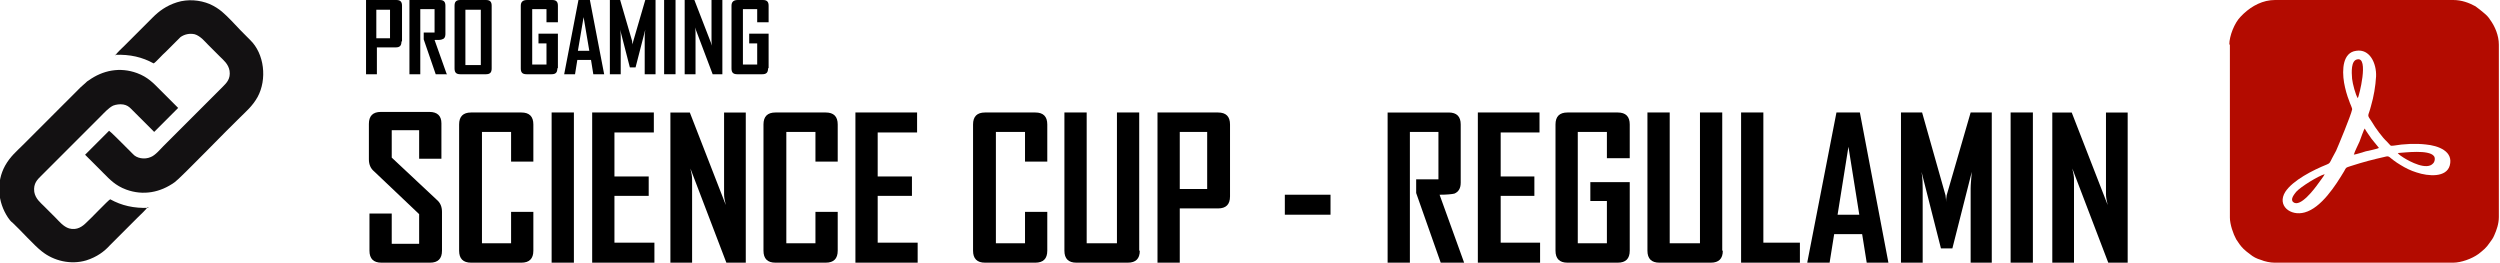 <?xml version="1.0" encoding="UTF-8"?>
<!DOCTYPE svg PUBLIC "-//W3C//DTD SVG 1.1//EN" "http://www.w3.org/Graphics/SVG/1.1/DTD/svg11.dtd">
<!-- Creator: CorelDRAW 2017 -->
<svg xmlns="http://www.w3.org/2000/svg" xml:space="preserve" width="213.667mm" height="22.45mm" version="1.1" style="shape-rendering:geometricPrecision; text-rendering:geometricPrecision; image-rendering:optimizeQuality; fill-rule:evenodd; clip-rule:evenodd"
viewBox="0 0 4376 460"
 xmlns:xlink="http://www.w3.org/1999/xlink">
 <defs>
  <style type="text/css">
   <![CDATA[
    .fil1 {fill:#131112}
    .fil2 {fill:#B30B00}
    .fil0 {fill:black;fill-rule:nonzero}
   ]]>
  </style>
 </defs>
 <g id="Warstwa_x0020_1">
  <path class="fil0" d="M702 73c0,7 -3,10 -10,10l-33 0 0 47 -19 0 0 -130 53 0c7,0 10,3 10,10l0 62zm-20 -6l0 -50 -24 0 0 50 24 0z"/>
  <path id="1" class="fil0" d="M782 130l-20 0 -21 -61c0,0 0,-4 0,-12l19 0 0 -41 -25 0 0 114 -19 0 0 -130 53 0c7,0 10,3 10,10l0 50c0,5 -2,8 -6,9 -2,1 -6,1 -13,1l21 59z"/>
  <path id="2" class="fil0" d="M860 120c0,7 -3,10 -10,10l-45 0c-7,0 -10,-3 -10,-10l0 -110c0,-7 3,-10 10,-10l45 0c7,0 10,3 10,10l0 110zm-19 -6l0 -97 -27 0 0 97 27 0z"/>
  <path id="3" class="fil0" d="M975 120c0,7 -3,10 -10,10l-44 0c-7,0 -10,-3 -10,-10l0 -110c0,-7 4,-10 11,-10l44 0c7,0 10,3 10,10l0 29 -20 0 0 -23 -25 0 0 97 25 0 0 -37 -14 0 0 -17 34 0 0 60z"/>
  <path id="4" class="fil0" d="M1057 130l-19 0 -4 -25 -24 0 -4 25 -19 0 0 0 25 -130 20 0 25 130zm-26 -41l-10 -59 -10 59 19 0z"/>
  <path id="5" class="fil0" d="M1147 130l-19 0 0 -64c0,-3 0,-8 1,-14l-17 66 -10 0 -17 -66c1,6 1,11 1,14l0 64 -19 0 0 -130 18 0 21 72c0,1 0,3 1,6 0,-1 0,-3 1,-6l21 -72 18 0 0 130z"/>
  <polygon id="6" class="fil0" points="1182,130 1162,130 1162,0 1182,0 "/>
  <path id="7" class="fil0" d="M1264 130l-17 0 -31 -82c1,4 1,7 1,9l0 73 -19 0 0 -130 17 0 31 80c-1,-4 -1,-7 -1,-9l0 -71 19 0 0 130z"/>
  <path id="8" class="fil0" d="M1344 120c0,7 -3,10 -10,10l-44 0c-7,0 -10,-3 -10,-10l0 -110c0,-7 4,-10 11,-10l44 0c7,0 10,3 10,10l0 29 -20 0 0 -23 -25 0 0 97 25 0 0 -37 -14 0 0 -17 34 0 0 60z"/>
  <path id="9" class="fil0" d="M773 439c0,14 -7,21 -21,21l-85 0c-14,0 -21,-7 -21,-21l0 -65 39 0 0 53 48 0 0 -52 -79 -75c-6,-5 -9,-12 -9,-21l0 -62c0,-14 7,-21 21,-21l85 0c14,0 21,7 21,20l0 62 -39 0 0 -50 -48 0 0 48 79 74c6,5 9,12 9,21l0 66z"/>
  <path id="10" class="fil0" d="M933 439c0,14 -7,21 -21,21l-88 0c-14,0 -21,-7 -21,-21l0 -221c0,-14 7,-21 21,-21l88 0c14,0 21,7 21,21l0 65 -39 0 0 -52 -51 0 0 195 51 0 0 -55 39 0 0 68z"/>
  <polygon id="11" class="fil0" points="1004,460 965,460 965,197 1004,197 "/>
  <polygon id="12" class="fil0" points="1145,460 1036,460 1036,197 1144,197 1144,232 1075,232 1075,309 1135,309 1135,343 1075,343 1075,425 1145,425 "/>
  <path id="13" class="fil0" d="M1305 460l-34 0 -63 -165c2,8 3,14 3,19l0 146 -38 0 0 -263 34 0 63 162c-2,-8 -3,-14 -3,-19l0 -143 38 0 0 263z"/>
  <path id="14" class="fil0" d="M1466 439c0,14 -7,21 -21,21l-88 0c-14,0 -21,-7 -21,-21l0 -221c0,-14 7,-21 21,-21l88 0c14,0 21,7 21,21l0 65 -39 0 0 -52 -51 0 0 195 51 0 0 -55 39 0 0 68z"/>
  <polygon id="15" class="fil0" points="1606,460 1497,460 1497,197 1605,197 1605,232 1536,232 1536,309 1596,309 1596,343 1536,343 1536,425 1606,425 "/>
  <path id="16" class="fil0" d="M1833 439c0,14 -7,21 -21,21l-88 0c-14,0 -21,-7 -21,-21l0 -221c0,-14 7,-21 21,-21l88 0c14,0 21,7 21,21l0 65 -39 0 0 -52 -51 0 0 195 51 0 0 -55 39 0 0 68z"/>
  <path id="17" class="fil0" d="M1995 439c0,14 -7,21 -21,21l-90 0c-14,0 -21,-7 -21,-21l0 -242 39 0 0 229 53 0 0 -229 39 0 0 242z"/>
  <path id="18" class="fil0" d="M2153 344c0,14 -7,21 -21,21l-67 0 0 95 -39 0 0 -263 106 0c14,0 21,7 21,21l0 126zm-40 -13l0 -100 -48 0 0 100 48 0z"/>
  <polygon id="19" class="fil0" points="2329,376 2249,376 2249,341 2329,341 "/>
  <path id="20" class="fil0" d="M2563 460l-41 0 -43 -122c0,0 0,-8 0,-24l39 0 0 -83 -50 0 0 229 -39 0 0 -263 107 0c14,0 21,7 21,21l0 102c0,10 -4,16 -11,19 -4,1 -13,2 -26,2l43 119z"/>
  <polygon id="21" class="fil0" points="2696,460 2587,460 2587,197 2695,197 2695,232 2627,232 2627,309 2686,309 2686,343 2627,343 2627,425 2696,425 "/>
  <path id="22" class="fil0" d="M2853 439c0,14 -7,21 -21,21l-88 0c-14,0 -21,-7 -21,-21l0 -221c0,-14 7,-21 21,-21l88 0c14,0 21,7 21,21l0 59 -40 0 0 -46 -51 0 0 195 51 0 0 -74 -29 0 0 -33 69 0 0 120z"/>
  <path id="23" class="fil0" d="M3016 439c0,14 -7,21 -21,21l-90 0c-14,0 -21,-7 -21,-21l0 -242 39 0 0 229 53 0 0 -229 39 0 0 242z"/>
  <polygon id="24" class="fil0" points="3151,460 3048,460 3048,197 3087,197 3087,425 3151,425 "/>
  <path id="25" class="fil0" d="M3307 460l-39 0 -8 -50 -49 0 -8 50 -39 0 0 -1 51 -262 41 0 50 263zm-52 -84l-19 -119 -19 119 38 0z"/>
  <path id="26" class="fil0" d="M3488 460l-38 0 0 -130c0,-7 1,-16 2,-29l-34 134 -20 0 -34 -134c2,12 2,22 2,29l0 130 -38 0 0 -263 37 0 41 145c0,2 1,6 1,12 0,-3 0,-7 1,-12l42 -145 37 0 0 263z"/>
  <polygon id="27" class="fil0" points="3559,460 3520,460 3520,197 3559,197 "/>
  <path id="28" class="fil0" d="M3725 460l-34 0 -63 -165c2,8 3,14 3,19l0 146 -38 0 0 -263 34 0 63 162c-2,-8 -3,-14 -3,-19l0 -143 38 0 0 263z"/>
  <g id="_2626495423264">
   <path class="fil1" d="M200 96c27,-1 48,4 68,15 3,-1 16,-16 21,-20l26 -26c7,-5 16,-7 25,-5 10,3 18,13 23,18 7,7 14,14 21,21 6,6 15,13 17,25 2,14 -5,21 -12,28l-104 104c-5,5 -14,16 -22,19 -11,5 -25,2 -31,-5l-21 -21c-4,-4 -18,-18 -21,-20l-42 42 33 33c10,10 20,21 39,28 30,11 60,5 85,-13 9,-6 95,-95 114,-113 11,-11 22,-20 31,-36 17,-31 12,-76 -13,-100 -11,-11 -22,-22 -33,-34 -11,-11 -20,-21 -38,-29 -17,-7 -38,-9 -57,-3 -19,6 -32,16 -42,26l-50 50c-3,3 -14,13 -16,17z"/>
   <path class="fil1" d="M260 364c-27,1 -48,-4 -68,-15 -3,1 -36,36 -42,41 -6,6 -16,14 -30,10 -10,-3 -18,-13 -23,-18 -7,-7 -14,-14 -21,-21 -6,-6 -15,-13 -17,-25 -2,-15 6,-22 12,-28l104 -104c6,-6 14,-15 22,-19 5,-2 12,-3 18,-2 6,1 10,4 13,7l41 41 42 -42c-2,-2 -6,-6 -8,-8l-25 -25c-10,-10 -20,-21 -39,-28 -30,-11 -60,-5 -85,13 -2,1 -3,2 -5,4 -3,3 -6,5 -9,8l-101 101c-11,11 -22,20 -31,36 -16,29 -13,64 5,91 2,3 5,7 8,9 13,12 38,40 51,50 21,17 51,24 78,16 19,-6 32,-16 41,-26l50 -50c3,-3 15,-14 16,-17z"/>
  </g>
  <g id="_2626495423232">
   <path class="fil2" d="M4125 89c24,-4 36,22 35,45 -1,17 -4,35 -9,52 -5,20 -8,13 2,28 5,9 19,28 26,34 7,7 5,8 12,7 17,-3 39,-4 56,-2 22,2 49,12 42,37 -6,21 -37,19 -58,12 -10,-3 -20,-8 -28,-13 -5,-3 -8,-5 -12,-8 -7,-5 -8,-8 -13,-7 -26,6 -38,9 -63,17 -9,3 -7,2 -11,9 -15,25 -40,64 -69,72 -25,7 -49,-12 -34,-36 13,-20 48,-38 73,-48 5,-2 5,-3 9,-11 2,-4 5,-9 7,-13 4,-9 26,-62 28,-72 1,-2 -4,-11 -5,-15 -4,-10 -7,-21 -9,-32 -4,-24 -2,-53 21,-56zm-221 -11l0 303c0,12 6,29 11,38 4,6 7,11 13,17 3,3 7,6 11,9 6,5 12,8 19,10 7,3 17,5 24,5l313 0c14,0 33,-7 44,-15 9,-7 14,-11 20,-20 3,-4 6,-8 8,-13 4,-9 8,-20 8,-32l0 -302c0,-16 -7,-32 -15,-43 -3,-5 -7,-9 -12,-13 -5,-4 -7,-6 -14,-11 -11,-6 -24,-11 -39,-11l-312 0c-21,0 -40,10 -55,24 -2,2 -3,3 -5,5 -11,11 -20,34 -20,49z"/>
   <path class="fil2" d="M4198 268c1,2 8,7 10,8 11,7 41,23 52,10 3,-3 4,-10 1,-13 -9,-11 -49,-6 -63,-5z"/>
   <path class="fil2" d="M4070 305c-11,3 -42,22 -50,31 -3,4 -11,13 -5,18 12,10 37,-23 44,-33 2,-3 10,-13 11,-16z"/>
   <path class="fil2" d="M4128 172c2,-3 20,-73 -1,-68 -11,2 -10,22 -9,34 1,9 6,28 10,34z"/>
   <path class="fil2" d="M4120 271c7,-1 15,-4 22,-6 4,-1 20,-4 23,-6l-13 -16c-4,-6 -8,-11 -12,-18 -1,1 -8,20 -9,23 -3,7 -8,16 -10,23z"/>
  </g>
 </g>
</svg>

